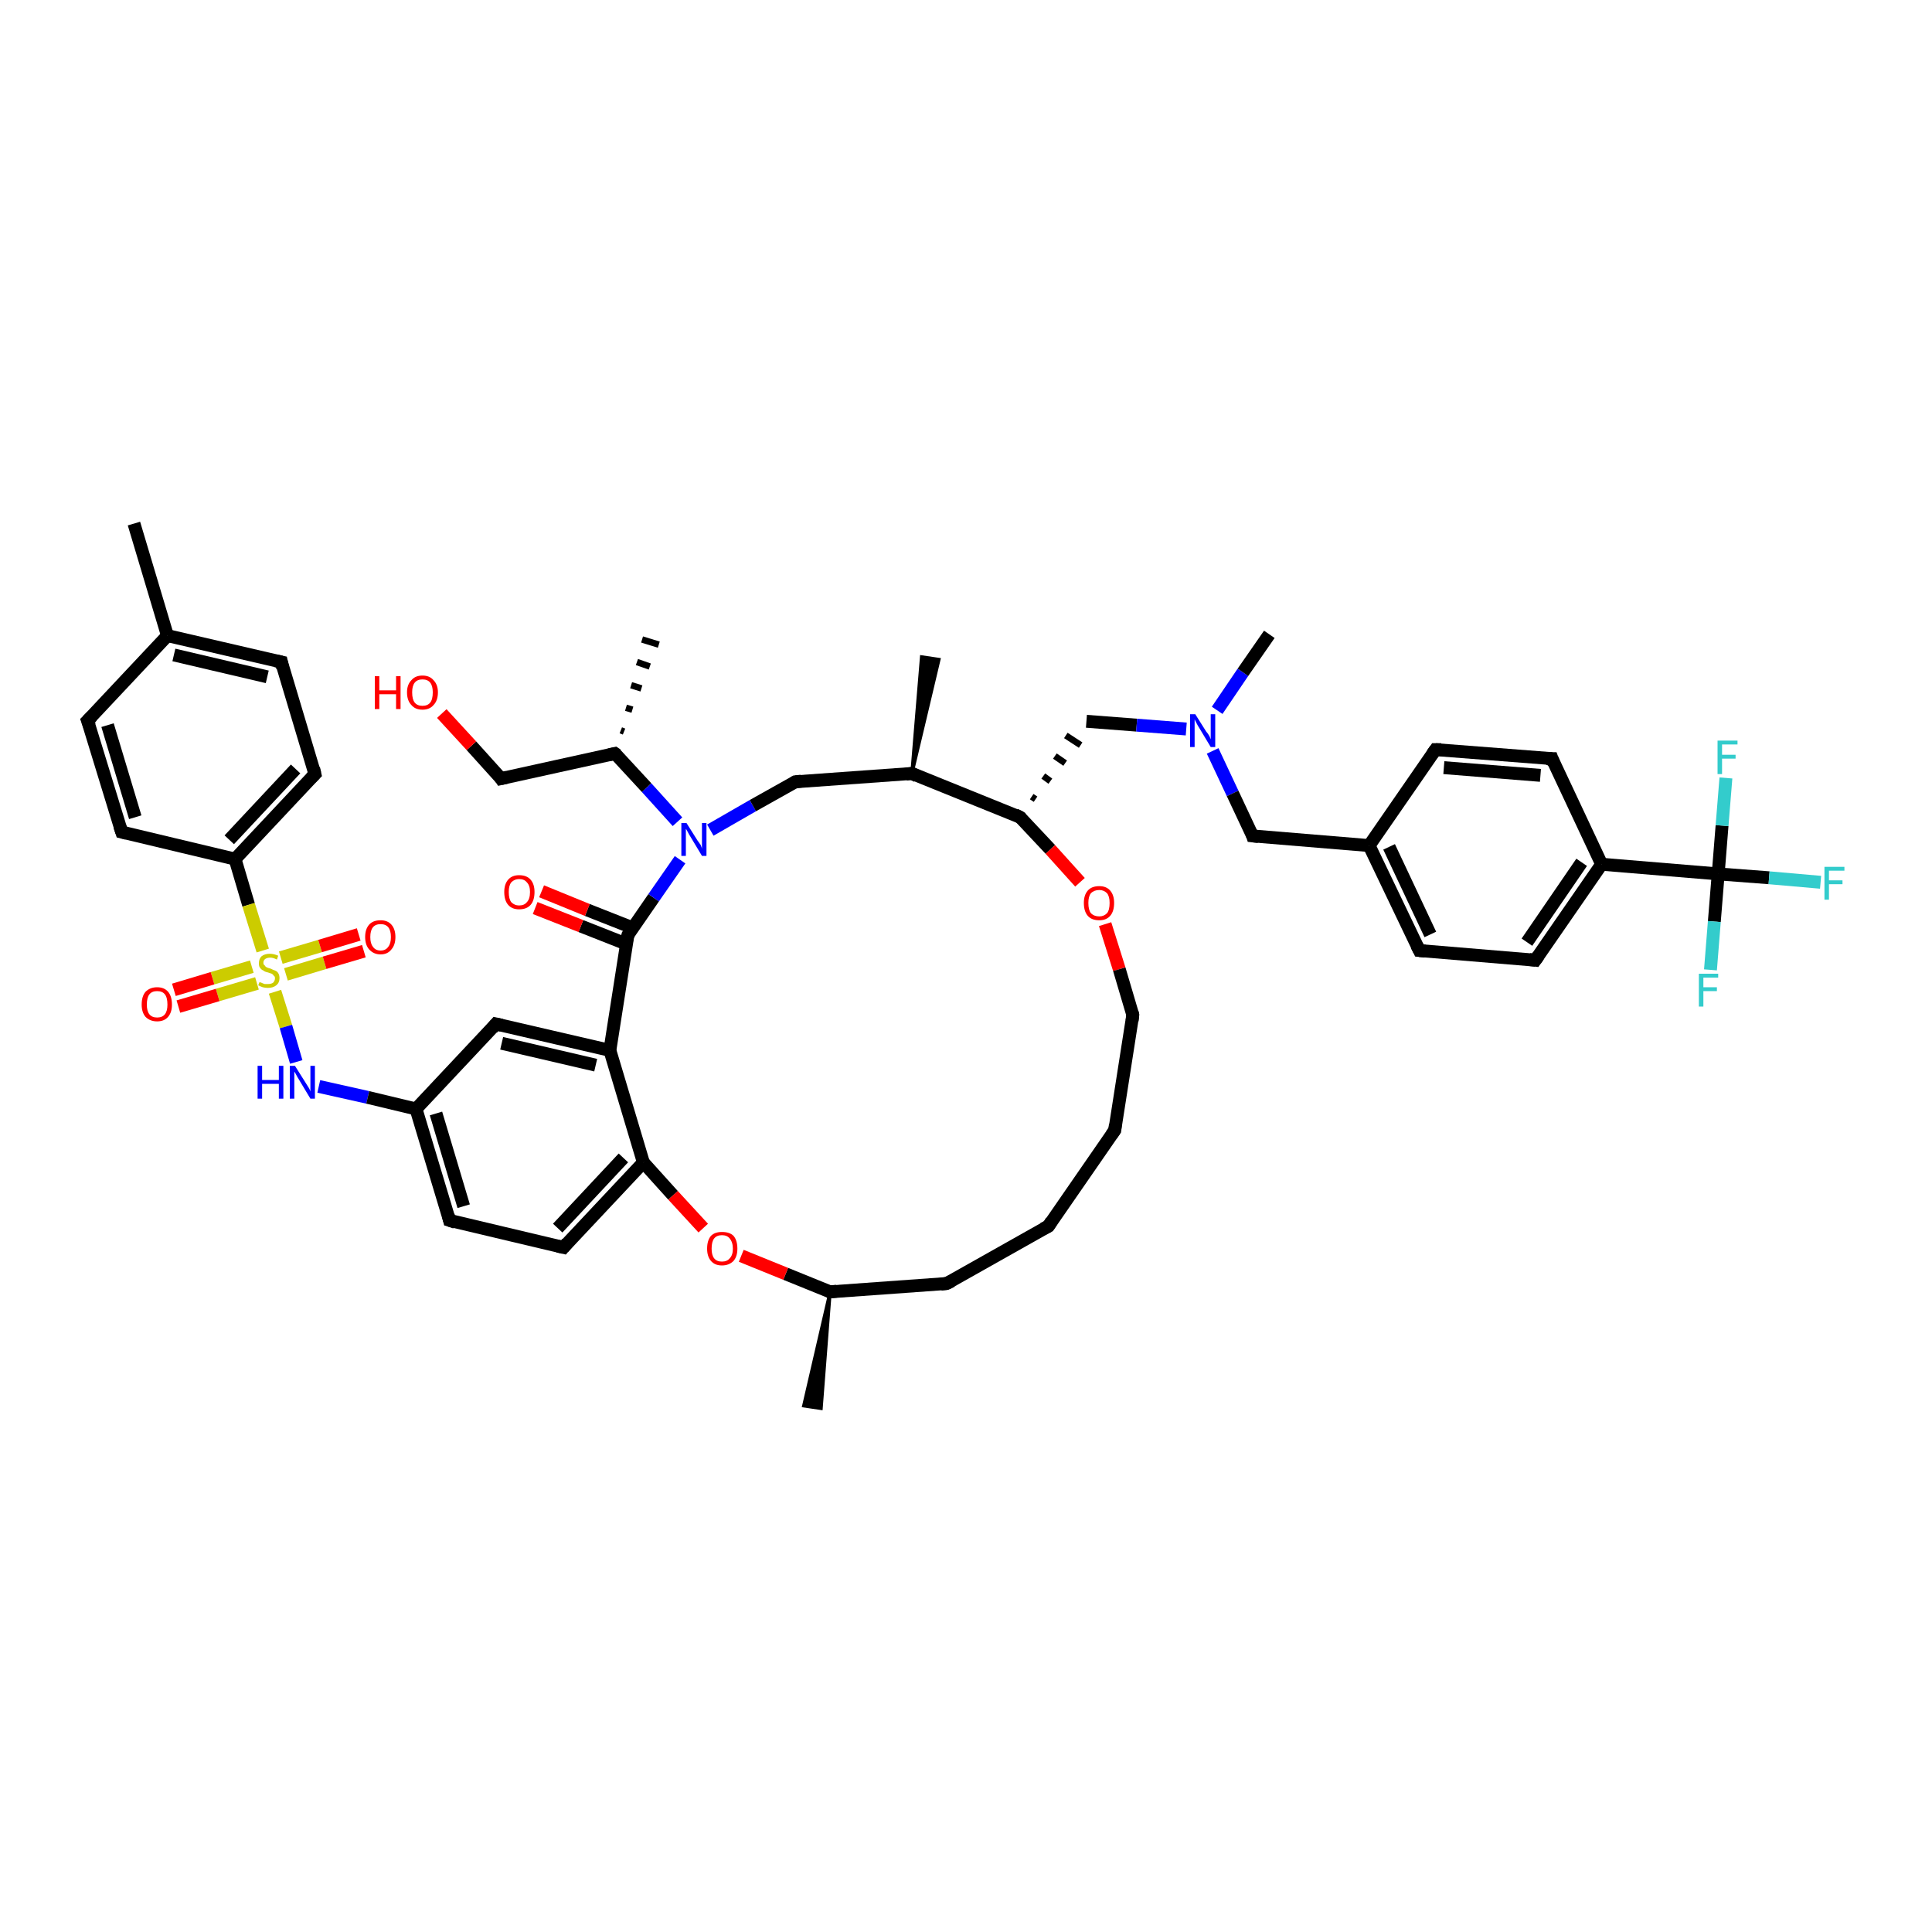 <?xml version='1.0' encoding='iso-8859-1'?>
<svg version='1.1' baseProfile='full'
              xmlns='http://www.w3.org/2000/svg'
                      xmlns:rdkit='http://www.rdkit.org/xml'
                      xmlns:xlink='http://www.w3.org/1999/xlink'
                  xml:space='preserve'
width='300px' height='300px' viewBox='0 0 300 300'>
<!-- END OF HEADER -->
<rect style='opacity:1.0;fill:#FFFFFF;stroke:none' width='300.0' height='300.0' x='0.0' y='0.0'> </rect>
<path class='bond-0 atom-0 atom-1' d='M 20.8,81.3 L 26.0,98.7' style='fill:none;fill-rule:evenodd;stroke:#000000;stroke-width:2.0px;stroke-linecap:butt;stroke-linejoin:miter;stroke-opacity:1' />
<path class='bond-1 atom-1 atom-2' d='M 26.0,98.7 L 43.7,102.8' style='fill:none;fill-rule:evenodd;stroke:#000000;stroke-width:2.0px;stroke-linecap:butt;stroke-linejoin:miter;stroke-opacity:1' />
<path class='bond-1 atom-1 atom-2' d='M 27.0,101.7 L 41.5,105.1' style='fill:none;fill-rule:evenodd;stroke:#000000;stroke-width:2.0px;stroke-linecap:butt;stroke-linejoin:miter;stroke-opacity:1' />
<path class='bond-2 atom-2 atom-3' d='M 43.7,102.8 L 48.9,120.2' style='fill:none;fill-rule:evenodd;stroke:#000000;stroke-width:2.0px;stroke-linecap:butt;stroke-linejoin:miter;stroke-opacity:1' />
<path class='bond-3 atom-3 atom-4' d='M 48.9,120.2 L 36.5,133.4' style='fill:none;fill-rule:evenodd;stroke:#000000;stroke-width:2.0px;stroke-linecap:butt;stroke-linejoin:miter;stroke-opacity:1' />
<path class='bond-3 atom-3 atom-4' d='M 45.9,119.4 L 35.6,130.4' style='fill:none;fill-rule:evenodd;stroke:#000000;stroke-width:2.0px;stroke-linecap:butt;stroke-linejoin:miter;stroke-opacity:1' />
<path class='bond-4 atom-4 atom-5' d='M 36.5,133.4 L 38.6,140.5' style='fill:none;fill-rule:evenodd;stroke:#000000;stroke-width:2.0px;stroke-linecap:butt;stroke-linejoin:miter;stroke-opacity:1' />
<path class='bond-4 atom-4 atom-5' d='M 38.6,140.5 L 40.8,147.6' style='fill:none;fill-rule:evenodd;stroke:#CCCC00;stroke-width:2.0px;stroke-linecap:butt;stroke-linejoin:miter;stroke-opacity:1' />
<path class='bond-5 atom-5 atom-6' d='M 44.4,151.3 L 50.4,149.5' style='fill:none;fill-rule:evenodd;stroke:#CCCC00;stroke-width:2.0px;stroke-linecap:butt;stroke-linejoin:miter;stroke-opacity:1' />
<path class='bond-5 atom-5 atom-6' d='M 50.4,149.5 L 56.5,147.7' style='fill:none;fill-rule:evenodd;stroke:#FF0000;stroke-width:2.0px;stroke-linecap:butt;stroke-linejoin:miter;stroke-opacity:1' />
<path class='bond-5 atom-5 atom-6' d='M 43.6,148.7 L 49.7,146.9' style='fill:none;fill-rule:evenodd;stroke:#CCCC00;stroke-width:2.0px;stroke-linecap:butt;stroke-linejoin:miter;stroke-opacity:1' />
<path class='bond-5 atom-5 atom-6' d='M 49.7,146.9 L 55.7,145.1' style='fill:none;fill-rule:evenodd;stroke:#FF0000;stroke-width:2.0px;stroke-linecap:butt;stroke-linejoin:miter;stroke-opacity:1' />
<path class='bond-6 atom-5 atom-7' d='M 39.1,150.1 L 33.0,151.9' style='fill:none;fill-rule:evenodd;stroke:#CCCC00;stroke-width:2.0px;stroke-linecap:butt;stroke-linejoin:miter;stroke-opacity:1' />
<path class='bond-6 atom-5 atom-7' d='M 33.0,151.9 L 27.0,153.7' style='fill:none;fill-rule:evenodd;stroke:#FF0000;stroke-width:2.0px;stroke-linecap:butt;stroke-linejoin:miter;stroke-opacity:1' />
<path class='bond-6 atom-5 atom-7' d='M 39.9,152.7 L 33.8,154.5' style='fill:none;fill-rule:evenodd;stroke:#CCCC00;stroke-width:2.0px;stroke-linecap:butt;stroke-linejoin:miter;stroke-opacity:1' />
<path class='bond-6 atom-5 atom-7' d='M 33.8,154.5 L 27.7,156.3' style='fill:none;fill-rule:evenodd;stroke:#FF0000;stroke-width:2.0px;stroke-linecap:butt;stroke-linejoin:miter;stroke-opacity:1' />
<path class='bond-7 atom-5 atom-8' d='M 42.7,154.0 L 44.4,159.4' style='fill:none;fill-rule:evenodd;stroke:#CCCC00;stroke-width:2.0px;stroke-linecap:butt;stroke-linejoin:miter;stroke-opacity:1' />
<path class='bond-7 atom-5 atom-8' d='M 44.4,159.4 L 46.0,164.9' style='fill:none;fill-rule:evenodd;stroke:#0000FF;stroke-width:2.0px;stroke-linecap:butt;stroke-linejoin:miter;stroke-opacity:1' />
<path class='bond-8 atom-8 atom-9' d='M 49.5,168.7 L 57.1,170.4' style='fill:none;fill-rule:evenodd;stroke:#0000FF;stroke-width:2.0px;stroke-linecap:butt;stroke-linejoin:miter;stroke-opacity:1' />
<path class='bond-8 atom-8 atom-9' d='M 57.1,170.4 L 64.6,172.2' style='fill:none;fill-rule:evenodd;stroke:#000000;stroke-width:2.0px;stroke-linecap:butt;stroke-linejoin:miter;stroke-opacity:1' />
<path class='bond-9 atom-9 atom-10' d='M 64.6,172.2 L 69.8,189.5' style='fill:none;fill-rule:evenodd;stroke:#000000;stroke-width:2.0px;stroke-linecap:butt;stroke-linejoin:miter;stroke-opacity:1' />
<path class='bond-9 atom-9 atom-10' d='M 67.7,172.9 L 72.0,187.3' style='fill:none;fill-rule:evenodd;stroke:#000000;stroke-width:2.0px;stroke-linecap:butt;stroke-linejoin:miter;stroke-opacity:1' />
<path class='bond-10 atom-10 atom-11' d='M 69.8,189.5 L 87.5,193.7' style='fill:none;fill-rule:evenodd;stroke:#000000;stroke-width:2.0px;stroke-linecap:butt;stroke-linejoin:miter;stroke-opacity:1' />
<path class='bond-11 atom-11 atom-12' d='M 87.5,193.7 L 99.9,180.5' style='fill:none;fill-rule:evenodd;stroke:#000000;stroke-width:2.0px;stroke-linecap:butt;stroke-linejoin:miter;stroke-opacity:1' />
<path class='bond-11 atom-11 atom-12' d='M 86.6,190.7 L 96.8,179.8' style='fill:none;fill-rule:evenodd;stroke:#000000;stroke-width:2.0px;stroke-linecap:butt;stroke-linejoin:miter;stroke-opacity:1' />
<path class='bond-12 atom-12 atom-13' d='M 99.9,180.5 L 94.7,163.1' style='fill:none;fill-rule:evenodd;stroke:#000000;stroke-width:2.0px;stroke-linecap:butt;stroke-linejoin:miter;stroke-opacity:1' />
<path class='bond-13 atom-13 atom-14' d='M 94.7,163.1 L 77.0,159.0' style='fill:none;fill-rule:evenodd;stroke:#000000;stroke-width:2.0px;stroke-linecap:butt;stroke-linejoin:miter;stroke-opacity:1' />
<path class='bond-13 atom-13 atom-14' d='M 92.5,165.4 L 77.9,162.0' style='fill:none;fill-rule:evenodd;stroke:#000000;stroke-width:2.0px;stroke-linecap:butt;stroke-linejoin:miter;stroke-opacity:1' />
<path class='bond-14 atom-13 atom-15' d='M 94.7,163.1 L 97.5,145.2' style='fill:none;fill-rule:evenodd;stroke:#000000;stroke-width:2.0px;stroke-linecap:butt;stroke-linejoin:miter;stroke-opacity:1' />
<path class='bond-15 atom-15 atom-16' d='M 98.3,144.1 L 91.2,141.3' style='fill:none;fill-rule:evenodd;stroke:#000000;stroke-width:2.0px;stroke-linecap:butt;stroke-linejoin:miter;stroke-opacity:1' />
<path class='bond-15 atom-15 atom-16' d='M 91.2,141.3 L 84.1,138.4' style='fill:none;fill-rule:evenodd;stroke:#FF0000;stroke-width:2.0px;stroke-linecap:butt;stroke-linejoin:miter;stroke-opacity:1' />
<path class='bond-15 atom-15 atom-16' d='M 97.3,146.6 L 90.2,143.8' style='fill:none;fill-rule:evenodd;stroke:#000000;stroke-width:2.0px;stroke-linecap:butt;stroke-linejoin:miter;stroke-opacity:1' />
<path class='bond-15 atom-15 atom-16' d='M 90.2,143.8 L 83.1,141.0' style='fill:none;fill-rule:evenodd;stroke:#FF0000;stroke-width:2.0px;stroke-linecap:butt;stroke-linejoin:miter;stroke-opacity:1' />
<path class='bond-16 atom-15 atom-17' d='M 97.5,145.2 L 101.5,139.4' style='fill:none;fill-rule:evenodd;stroke:#000000;stroke-width:2.0px;stroke-linecap:butt;stroke-linejoin:miter;stroke-opacity:1' />
<path class='bond-16 atom-15 atom-17' d='M 101.5,139.4 L 105.6,133.5' style='fill:none;fill-rule:evenodd;stroke:#0000FF;stroke-width:2.0px;stroke-linecap:butt;stroke-linejoin:miter;stroke-opacity:1' />
<path class='bond-17 atom-17 atom-18' d='M 105.2,127.6 L 100.4,122.3' style='fill:none;fill-rule:evenodd;stroke:#0000FF;stroke-width:2.0px;stroke-linecap:butt;stroke-linejoin:miter;stroke-opacity:1' />
<path class='bond-17 atom-17 atom-18' d='M 100.4,122.3 L 95.5,117.0' style='fill:none;fill-rule:evenodd;stroke:#000000;stroke-width:2.0px;stroke-linecap:butt;stroke-linejoin:miter;stroke-opacity:1' />
<path class='bond-18 atom-18 atom-19' d='M 96.4,113.4 L 96.9,113.6' style='fill:none;fill-rule:evenodd;stroke:#000000;stroke-width:1.0px;stroke-linecap:butt;stroke-linejoin:miter;stroke-opacity:1' />
<path class='bond-18 atom-18 atom-19' d='M 97.2,109.9 L 98.2,110.2' style='fill:none;fill-rule:evenodd;stroke:#000000;stroke-width:1.0px;stroke-linecap:butt;stroke-linejoin:miter;stroke-opacity:1' />
<path class='bond-18 atom-18 atom-19' d='M 98.0,106.4 L 99.6,106.9' style='fill:none;fill-rule:evenodd;stroke:#000000;stroke-width:1.0px;stroke-linecap:butt;stroke-linejoin:miter;stroke-opacity:1' />
<path class='bond-18 atom-18 atom-19' d='M 98.9,102.8 L 100.9,103.5' style='fill:none;fill-rule:evenodd;stroke:#000000;stroke-width:1.0px;stroke-linecap:butt;stroke-linejoin:miter;stroke-opacity:1' />
<path class='bond-18 atom-18 atom-19' d='M 99.7,99.3 L 102.3,100.1' style='fill:none;fill-rule:evenodd;stroke:#000000;stroke-width:1.0px;stroke-linecap:butt;stroke-linejoin:miter;stroke-opacity:1' />
<path class='bond-19 atom-18 atom-20' d='M 95.5,117.0 L 77.8,120.9' style='fill:none;fill-rule:evenodd;stroke:#000000;stroke-width:2.0px;stroke-linecap:butt;stroke-linejoin:miter;stroke-opacity:1' />
<path class='bond-20 atom-20 atom-21' d='M 77.8,120.9 L 73.2,115.8' style='fill:none;fill-rule:evenodd;stroke:#000000;stroke-width:2.0px;stroke-linecap:butt;stroke-linejoin:miter;stroke-opacity:1' />
<path class='bond-20 atom-20 atom-21' d='M 73.2,115.8 L 68.6,110.8' style='fill:none;fill-rule:evenodd;stroke:#FF0000;stroke-width:2.0px;stroke-linecap:butt;stroke-linejoin:miter;stroke-opacity:1' />
<path class='bond-21 atom-17 atom-22' d='M 110.3,128.9 L 116.9,125.1' style='fill:none;fill-rule:evenodd;stroke:#0000FF;stroke-width:2.0px;stroke-linecap:butt;stroke-linejoin:miter;stroke-opacity:1' />
<path class='bond-21 atom-17 atom-22' d='M 116.9,125.1 L 123.5,121.4' style='fill:none;fill-rule:evenodd;stroke:#000000;stroke-width:2.0px;stroke-linecap:butt;stroke-linejoin:miter;stroke-opacity:1' />
<path class='bond-22 atom-22 atom-23' d='M 123.5,121.4 L 141.6,120.1' style='fill:none;fill-rule:evenodd;stroke:#000000;stroke-width:2.0px;stroke-linecap:butt;stroke-linejoin:miter;stroke-opacity:1' />
<path class='bond-23 atom-23 atom-24' d='M 141.6,120.1 L 143.1,102.0 L 145.8,102.4 Z' style='fill:#000000;fill-rule:evenodd;fill-opacity:1;stroke:#000000;stroke-width:0.5px;stroke-linecap:butt;stroke-linejoin:miter;stroke-opacity:1;' />
<path class='bond-24 atom-23 atom-25' d='M 141.6,120.1 L 158.4,126.9' style='fill:none;fill-rule:evenodd;stroke:#000000;stroke-width:2.0px;stroke-linecap:butt;stroke-linejoin:miter;stroke-opacity:1' />
<path class='bond-25 atom-25 atom-26' d='M 160.8,124.1 L 160.2,123.7' style='fill:none;fill-rule:evenodd;stroke:#000000;stroke-width:1.0px;stroke-linecap:butt;stroke-linejoin:miter;stroke-opacity:1' />
<path class='bond-25 atom-25 atom-26' d='M 163.1,121.3 L 162.0,120.5' style='fill:none;fill-rule:evenodd;stroke:#000000;stroke-width:1.0px;stroke-linecap:butt;stroke-linejoin:miter;stroke-opacity:1' />
<path class='bond-25 atom-25 atom-26' d='M 165.4,118.5 L 163.8,117.4' style='fill:none;fill-rule:evenodd;stroke:#000000;stroke-width:1.0px;stroke-linecap:butt;stroke-linejoin:miter;stroke-opacity:1' />
<path class='bond-25 atom-25 atom-26' d='M 167.8,115.7 L 165.5,114.2' style='fill:none;fill-rule:evenodd;stroke:#000000;stroke-width:1.0px;stroke-linecap:butt;stroke-linejoin:miter;stroke-opacity:1' />
<path class='bond-26 atom-26 atom-27' d='M 168.7,112.0 L 176.5,112.6' style='fill:none;fill-rule:evenodd;stroke:#000000;stroke-width:2.0px;stroke-linecap:butt;stroke-linejoin:miter;stroke-opacity:1' />
<path class='bond-26 atom-26 atom-27' d='M 176.5,112.6 L 184.2,113.2' style='fill:none;fill-rule:evenodd;stroke:#0000FF;stroke-width:2.0px;stroke-linecap:butt;stroke-linejoin:miter;stroke-opacity:1' />
<path class='bond-27 atom-27 atom-28' d='M 189.0,110.3 L 193.0,104.4' style='fill:none;fill-rule:evenodd;stroke:#0000FF;stroke-width:2.0px;stroke-linecap:butt;stroke-linejoin:miter;stroke-opacity:1' />
<path class='bond-27 atom-27 atom-28' d='M 193.0,104.4 L 197.1,98.5' style='fill:none;fill-rule:evenodd;stroke:#000000;stroke-width:2.0px;stroke-linecap:butt;stroke-linejoin:miter;stroke-opacity:1' />
<path class='bond-28 atom-27 atom-29' d='M 188.3,116.6 L 191.4,123.2' style='fill:none;fill-rule:evenodd;stroke:#0000FF;stroke-width:2.0px;stroke-linecap:butt;stroke-linejoin:miter;stroke-opacity:1' />
<path class='bond-28 atom-27 atom-29' d='M 191.4,123.2 L 194.5,129.8' style='fill:none;fill-rule:evenodd;stroke:#000000;stroke-width:2.0px;stroke-linecap:butt;stroke-linejoin:miter;stroke-opacity:1' />
<path class='bond-29 atom-29 atom-30' d='M 194.5,129.8 L 212.6,131.3' style='fill:none;fill-rule:evenodd;stroke:#000000;stroke-width:2.0px;stroke-linecap:butt;stroke-linejoin:miter;stroke-opacity:1' />
<path class='bond-30 atom-30 atom-31' d='M 212.6,131.3 L 220.4,147.6' style='fill:none;fill-rule:evenodd;stroke:#000000;stroke-width:2.0px;stroke-linecap:butt;stroke-linejoin:miter;stroke-opacity:1' />
<path class='bond-30 atom-30 atom-31' d='M 215.7,131.5 L 222.1,145.1' style='fill:none;fill-rule:evenodd;stroke:#000000;stroke-width:2.0px;stroke-linecap:butt;stroke-linejoin:miter;stroke-opacity:1' />
<path class='bond-31 atom-31 atom-32' d='M 220.4,147.6 L 238.4,149.1' style='fill:none;fill-rule:evenodd;stroke:#000000;stroke-width:2.0px;stroke-linecap:butt;stroke-linejoin:miter;stroke-opacity:1' />
<path class='bond-32 atom-32 atom-33' d='M 238.4,149.1 L 248.7,134.2' style='fill:none;fill-rule:evenodd;stroke:#000000;stroke-width:2.0px;stroke-linecap:butt;stroke-linejoin:miter;stroke-opacity:1' />
<path class='bond-32 atom-32 atom-33' d='M 237.1,146.3 L 245.6,133.9' style='fill:none;fill-rule:evenodd;stroke:#000000;stroke-width:2.0px;stroke-linecap:butt;stroke-linejoin:miter;stroke-opacity:1' />
<path class='bond-33 atom-33 atom-34' d='M 248.7,134.2 L 266.8,135.7' style='fill:none;fill-rule:evenodd;stroke:#000000;stroke-width:2.0px;stroke-linecap:butt;stroke-linejoin:miter;stroke-opacity:1' />
<path class='bond-34 atom-34 atom-35' d='M 266.8,135.7 L 274.7,136.3' style='fill:none;fill-rule:evenodd;stroke:#000000;stroke-width:2.0px;stroke-linecap:butt;stroke-linejoin:miter;stroke-opacity:1' />
<path class='bond-34 atom-34 atom-35' d='M 274.7,136.3 L 282.7,137.0' style='fill:none;fill-rule:evenodd;stroke:#33CCCC;stroke-width:2.0px;stroke-linecap:butt;stroke-linejoin:miter;stroke-opacity:1' />
<path class='bond-35 atom-34 atom-36' d='M 266.8,135.7 L 266.2,143.1' style='fill:none;fill-rule:evenodd;stroke:#000000;stroke-width:2.0px;stroke-linecap:butt;stroke-linejoin:miter;stroke-opacity:1' />
<path class='bond-35 atom-34 atom-36' d='M 266.2,143.1 L 265.6,150.6' style='fill:none;fill-rule:evenodd;stroke:#33CCCC;stroke-width:2.0px;stroke-linecap:butt;stroke-linejoin:miter;stroke-opacity:1' />
<path class='bond-36 atom-34 atom-37' d='M 266.8,135.7 L 267.4,128.2' style='fill:none;fill-rule:evenodd;stroke:#000000;stroke-width:2.0px;stroke-linecap:butt;stroke-linejoin:miter;stroke-opacity:1' />
<path class='bond-36 atom-34 atom-37' d='M 267.4,128.2 L 268.0,120.8' style='fill:none;fill-rule:evenodd;stroke:#33CCCC;stroke-width:2.0px;stroke-linecap:butt;stroke-linejoin:miter;stroke-opacity:1' />
<path class='bond-37 atom-33 atom-38' d='M 248.7,134.2 L 241.0,117.8' style='fill:none;fill-rule:evenodd;stroke:#000000;stroke-width:2.0px;stroke-linecap:butt;stroke-linejoin:miter;stroke-opacity:1' />
<path class='bond-38 atom-38 atom-39' d='M 241.0,117.8 L 222.9,116.4' style='fill:none;fill-rule:evenodd;stroke:#000000;stroke-width:2.0px;stroke-linecap:butt;stroke-linejoin:miter;stroke-opacity:1' />
<path class='bond-38 atom-38 atom-39' d='M 239.2,120.4 L 224.2,119.2' style='fill:none;fill-rule:evenodd;stroke:#000000;stroke-width:2.0px;stroke-linecap:butt;stroke-linejoin:miter;stroke-opacity:1' />
<path class='bond-39 atom-25 atom-40' d='M 158.4,126.9 L 163.1,131.9' style='fill:none;fill-rule:evenodd;stroke:#000000;stroke-width:2.0px;stroke-linecap:butt;stroke-linejoin:miter;stroke-opacity:1' />
<path class='bond-39 atom-25 atom-40' d='M 163.1,131.9 L 167.7,137.0' style='fill:none;fill-rule:evenodd;stroke:#FF0000;stroke-width:2.0px;stroke-linecap:butt;stroke-linejoin:miter;stroke-opacity:1' />
<path class='bond-40 atom-40 atom-41' d='M 171.6,143.5 L 173.8,150.5' style='fill:none;fill-rule:evenodd;stroke:#FF0000;stroke-width:2.0px;stroke-linecap:butt;stroke-linejoin:miter;stroke-opacity:1' />
<path class='bond-40 atom-40 atom-41' d='M 173.8,150.5 L 175.9,157.6' style='fill:none;fill-rule:evenodd;stroke:#000000;stroke-width:2.0px;stroke-linecap:butt;stroke-linejoin:miter;stroke-opacity:1' />
<path class='bond-41 atom-41 atom-42' d='M 175.9,157.6 L 173.1,175.5' style='fill:none;fill-rule:evenodd;stroke:#000000;stroke-width:2.0px;stroke-linecap:butt;stroke-linejoin:miter;stroke-opacity:1' />
<path class='bond-42 atom-42 atom-43' d='M 173.1,175.5 L 162.8,190.4' style='fill:none;fill-rule:evenodd;stroke:#000000;stroke-width:2.0px;stroke-linecap:butt;stroke-linejoin:miter;stroke-opacity:1' />
<path class='bond-43 atom-43 atom-44' d='M 162.8,190.4 L 147.0,199.3' style='fill:none;fill-rule:evenodd;stroke:#000000;stroke-width:2.0px;stroke-linecap:butt;stroke-linejoin:miter;stroke-opacity:1' />
<path class='bond-44 atom-44 atom-45' d='M 147.0,199.3 L 128.9,200.6' style='fill:none;fill-rule:evenodd;stroke:#000000;stroke-width:2.0px;stroke-linecap:butt;stroke-linejoin:miter;stroke-opacity:1' />
<path class='bond-45 atom-45 atom-46' d='M 128.9,200.6 L 127.5,218.7 L 124.8,218.3 Z' style='fill:#000000;fill-rule:evenodd;fill-opacity:1;stroke:#000000;stroke-width:0.5px;stroke-linecap:butt;stroke-linejoin:miter;stroke-opacity:1;' />
<path class='bond-46 atom-45 atom-47' d='M 128.9,200.6 L 122.0,197.8' style='fill:none;fill-rule:evenodd;stroke:#000000;stroke-width:2.0px;stroke-linecap:butt;stroke-linejoin:miter;stroke-opacity:1' />
<path class='bond-46 atom-45 atom-47' d='M 122.0,197.8 L 115.1,195.0' style='fill:none;fill-rule:evenodd;stroke:#FF0000;stroke-width:2.0px;stroke-linecap:butt;stroke-linejoin:miter;stroke-opacity:1' />
<path class='bond-47 atom-4 atom-48' d='M 36.5,133.4 L 18.9,129.2' style='fill:none;fill-rule:evenodd;stroke:#000000;stroke-width:2.0px;stroke-linecap:butt;stroke-linejoin:miter;stroke-opacity:1' />
<path class='bond-48 atom-48 atom-49' d='M 18.9,129.2 L 13.6,111.9' style='fill:none;fill-rule:evenodd;stroke:#000000;stroke-width:2.0px;stroke-linecap:butt;stroke-linejoin:miter;stroke-opacity:1' />
<path class='bond-48 atom-48 atom-49' d='M 21.0,126.9 L 16.7,112.6' style='fill:none;fill-rule:evenodd;stroke:#000000;stroke-width:2.0px;stroke-linecap:butt;stroke-linejoin:miter;stroke-opacity:1' />
<path class='bond-49 atom-49 atom-1' d='M 13.6,111.9 L 26.0,98.7' style='fill:none;fill-rule:evenodd;stroke:#000000;stroke-width:2.0px;stroke-linecap:butt;stroke-linejoin:miter;stroke-opacity:1' />
<path class='bond-50 atom-14 atom-9' d='M 77.0,159.0 L 64.6,172.2' style='fill:none;fill-rule:evenodd;stroke:#000000;stroke-width:2.0px;stroke-linecap:butt;stroke-linejoin:miter;stroke-opacity:1' />
<path class='bond-51 atom-39 atom-30' d='M 222.9,116.4 L 212.6,131.3' style='fill:none;fill-rule:evenodd;stroke:#000000;stroke-width:2.0px;stroke-linecap:butt;stroke-linejoin:miter;stroke-opacity:1' />
<path class='bond-52 atom-47 atom-12' d='M 109.2,190.7 L 104.5,185.6' style='fill:none;fill-rule:evenodd;stroke:#FF0000;stroke-width:2.0px;stroke-linecap:butt;stroke-linejoin:miter;stroke-opacity:1' />
<path class='bond-52 atom-47 atom-12' d='M 104.5,185.6 L 99.9,180.5' style='fill:none;fill-rule:evenodd;stroke:#000000;stroke-width:2.0px;stroke-linecap:butt;stroke-linejoin:miter;stroke-opacity:1' />
<path d='M 42.8,102.6 L 43.7,102.8 L 43.9,103.7' style='fill:none;stroke:#000000;stroke-width:2.0px;stroke-linecap:butt;stroke-linejoin:miter;stroke-opacity:1;' />
<path d='M 48.7,119.3 L 48.9,120.2 L 48.3,120.8' style='fill:none;stroke:#000000;stroke-width:2.0px;stroke-linecap:butt;stroke-linejoin:miter;stroke-opacity:1;' />
<path d='M 69.6,188.7 L 69.8,189.5 L 70.7,189.8' style='fill:none;stroke:#000000;stroke-width:2.0px;stroke-linecap:butt;stroke-linejoin:miter;stroke-opacity:1;' />
<path d='M 86.6,193.5 L 87.5,193.7 L 88.1,193.0' style='fill:none;stroke:#000000;stroke-width:2.0px;stroke-linecap:butt;stroke-linejoin:miter;stroke-opacity:1;' />
<path d='M 77.9,159.2 L 77.0,159.0 L 76.4,159.7' style='fill:none;stroke:#000000;stroke-width:2.0px;stroke-linecap:butt;stroke-linejoin:miter;stroke-opacity:1;' />
<path d='M 97.3,146.1 L 97.5,145.2 L 97.7,144.9' style='fill:none;stroke:#000000;stroke-width:2.0px;stroke-linecap:butt;stroke-linejoin:miter;stroke-opacity:1;' />
<path d='M 95.8,117.2 L 95.5,117.0 L 94.6,117.2' style='fill:none;stroke:#000000;stroke-width:2.0px;stroke-linecap:butt;stroke-linejoin:miter;stroke-opacity:1;' />
<path d='M 78.7,120.7 L 77.8,120.9 L 77.6,120.6' style='fill:none;stroke:#000000;stroke-width:2.0px;stroke-linecap:butt;stroke-linejoin:miter;stroke-opacity:1;' />
<path d='M 123.2,121.6 L 123.5,121.4 L 124.4,121.3' style='fill:none;stroke:#000000;stroke-width:2.0px;stroke-linecap:butt;stroke-linejoin:miter;stroke-opacity:1;' />
<path d='M 140.7,120.2 L 141.6,120.1 L 142.4,120.5' style='fill:none;stroke:#000000;stroke-width:2.0px;stroke-linecap:butt;stroke-linejoin:miter;stroke-opacity:1;' />
<path d='M 157.6,126.5 L 158.4,126.9 L 158.7,127.1' style='fill:none;stroke:#000000;stroke-width:2.0px;stroke-linecap:butt;stroke-linejoin:miter;stroke-opacity:1;' />
<path d='M 194.4,129.5 L 194.5,129.8 L 195.4,129.9' style='fill:none;stroke:#000000;stroke-width:2.0px;stroke-linecap:butt;stroke-linejoin:miter;stroke-opacity:1;' />
<path d='M 220.0,146.8 L 220.4,147.6 L 221.3,147.7' style='fill:none;stroke:#000000;stroke-width:2.0px;stroke-linecap:butt;stroke-linejoin:miter;stroke-opacity:1;' />
<path d='M 237.5,149.0 L 238.4,149.1 L 238.9,148.4' style='fill:none;stroke:#000000;stroke-width:2.0px;stroke-linecap:butt;stroke-linejoin:miter;stroke-opacity:1;' />
<path d='M 241.3,118.6 L 241.0,117.8 L 240.1,117.8' style='fill:none;stroke:#000000;stroke-width:2.0px;stroke-linecap:butt;stroke-linejoin:miter;stroke-opacity:1;' />
<path d='M 223.8,116.4 L 222.9,116.4 L 222.4,117.1' style='fill:none;stroke:#000000;stroke-width:2.0px;stroke-linecap:butt;stroke-linejoin:miter;stroke-opacity:1;' />
<path d='M 175.8,157.2 L 175.9,157.6 L 175.8,158.5' style='fill:none;stroke:#000000;stroke-width:2.0px;stroke-linecap:butt;stroke-linejoin:miter;stroke-opacity:1;' />
<path d='M 173.2,174.6 L 173.1,175.5 L 172.6,176.2' style='fill:none;stroke:#000000;stroke-width:2.0px;stroke-linecap:butt;stroke-linejoin:miter;stroke-opacity:1;' />
<path d='M 163.3,189.6 L 162.8,190.4 L 162.0,190.8' style='fill:none;stroke:#000000;stroke-width:2.0px;stroke-linecap:butt;stroke-linejoin:miter;stroke-opacity:1;' />
<path d='M 147.8,198.9 L 147.0,199.3 L 146.1,199.4' style='fill:none;stroke:#000000;stroke-width:2.0px;stroke-linecap:butt;stroke-linejoin:miter;stroke-opacity:1;' />
<path d='M 129.9,200.5 L 128.9,200.6 L 128.6,200.4' style='fill:none;stroke:#000000;stroke-width:2.0px;stroke-linecap:butt;stroke-linejoin:miter;stroke-opacity:1;' />
<path d='M 19.7,129.4 L 18.9,129.2 L 18.6,128.3' style='fill:none;stroke:#000000;stroke-width:2.0px;stroke-linecap:butt;stroke-linejoin:miter;stroke-opacity:1;' />
<path d='M 13.9,112.7 L 13.6,111.9 L 14.3,111.2' style='fill:none;stroke:#000000;stroke-width:2.0px;stroke-linecap:butt;stroke-linejoin:miter;stroke-opacity:1;' />
<path class='atom-5' d='M 40.3 152.5
Q 40.3 152.5, 40.6 152.6
Q 40.8 152.7, 41.1 152.8
Q 41.4 152.8, 41.6 152.8
Q 42.1 152.8, 42.4 152.6
Q 42.7 152.3, 42.7 151.9
Q 42.7 151.6, 42.5 151.5
Q 42.4 151.3, 42.2 151.2
Q 41.9 151.1, 41.6 151.0
Q 41.1 150.9, 40.9 150.7
Q 40.6 150.6, 40.4 150.3
Q 40.2 150.1, 40.2 149.6
Q 40.2 148.9, 40.6 148.5
Q 41.1 148.1, 41.9 148.1
Q 42.5 148.1, 43.2 148.4
L 43.0 149.0
Q 42.4 148.7, 42.0 148.7
Q 41.5 148.7, 41.2 148.9
Q 40.9 149.1, 40.9 149.5
Q 40.9 149.8, 41.1 149.9
Q 41.2 150.1, 41.4 150.2
Q 41.6 150.3, 42.0 150.4
Q 42.4 150.6, 42.7 150.7
Q 43.0 150.8, 43.2 151.1
Q 43.4 151.4, 43.4 151.9
Q 43.4 152.6, 42.9 153.0
Q 42.4 153.4, 41.6 153.4
Q 41.2 153.4, 40.8 153.3
Q 40.5 153.2, 40.1 153.0
L 40.3 152.5
' fill='#CCCC00'/>
<path class='atom-6' d='M 56.7 145.5
Q 56.7 144.3, 57.3 143.6
Q 57.9 142.9, 59.1 142.9
Q 60.2 142.9, 60.8 143.6
Q 61.4 144.3, 61.4 145.5
Q 61.4 146.7, 60.8 147.4
Q 60.2 148.2, 59.1 148.2
Q 58.0 148.2, 57.3 147.4
Q 56.7 146.7, 56.7 145.5
M 59.1 147.6
Q 59.9 147.6, 60.3 147.0
Q 60.7 146.5, 60.7 145.5
Q 60.7 144.5, 60.3 144.0
Q 59.9 143.5, 59.1 143.5
Q 58.3 143.5, 57.9 144.0
Q 57.5 144.5, 57.5 145.5
Q 57.5 146.5, 57.9 147.0
Q 58.3 147.6, 59.1 147.6
' fill='#FF0000'/>
<path class='atom-7' d='M 22.0 156.0
Q 22.0 154.7, 22.6 154.0
Q 23.3 153.3, 24.4 153.3
Q 25.5 153.3, 26.1 154.0
Q 26.7 154.7, 26.7 156.0
Q 26.7 157.2, 26.1 157.9
Q 25.5 158.6, 24.4 158.6
Q 23.3 158.6, 22.6 157.9
Q 22.0 157.2, 22.0 156.0
M 24.4 158.0
Q 25.2 158.0, 25.6 157.5
Q 26.0 157.0, 26.0 156.0
Q 26.0 154.9, 25.6 154.4
Q 25.2 153.9, 24.4 153.9
Q 23.6 153.9, 23.2 154.4
Q 22.8 154.9, 22.8 156.0
Q 22.8 157.0, 23.2 157.5
Q 23.6 158.0, 24.4 158.0
' fill='#FF0000'/>
<path class='atom-8' d='M 40.0 165.5
L 40.7 165.5
L 40.7 167.7
L 43.3 167.7
L 43.3 165.5
L 44.0 165.5
L 44.0 170.6
L 43.3 170.6
L 43.3 168.3
L 40.7 168.3
L 40.7 170.6
L 40.0 170.6
L 40.0 165.5
' fill='#0000FF'/>
<path class='atom-8' d='M 45.8 165.5
L 47.5 168.2
Q 47.7 168.5, 48.0 169.0
Q 48.2 169.4, 48.2 169.5
L 48.2 165.5
L 48.9 165.5
L 48.9 170.6
L 48.2 170.6
L 46.4 167.6
Q 46.2 167.3, 46.0 166.9
Q 45.8 166.5, 45.7 166.4
L 45.7 170.6
L 45.0 170.6
L 45.0 165.5
L 45.8 165.5
' fill='#0000FF'/>
<path class='atom-16' d='M 78.3 138.5
Q 78.3 137.3, 78.9 136.6
Q 79.5 135.9, 80.6 135.9
Q 81.8 135.9, 82.4 136.6
Q 83.0 137.3, 83.0 138.5
Q 83.0 139.8, 82.4 140.5
Q 81.8 141.2, 80.6 141.2
Q 79.5 141.2, 78.9 140.5
Q 78.3 139.8, 78.3 138.5
M 80.6 140.6
Q 81.4 140.6, 81.8 140.1
Q 82.3 139.6, 82.3 138.5
Q 82.3 137.5, 81.8 137.0
Q 81.4 136.5, 80.6 136.5
Q 79.9 136.5, 79.4 137.0
Q 79.0 137.5, 79.0 138.5
Q 79.0 139.6, 79.4 140.1
Q 79.9 140.6, 80.6 140.6
' fill='#FF0000'/>
<path class='atom-17' d='M 106.6 127.8
L 108.3 130.5
Q 108.5 130.8, 108.8 131.2
Q 109.0 131.7, 109.0 131.8
L 109.0 127.8
L 109.7 127.8
L 109.7 132.9
L 109.0 132.9
L 107.2 129.9
Q 107.0 129.6, 106.8 129.2
Q 106.6 128.8, 106.5 128.7
L 106.5 132.9
L 105.8 132.9
L 105.8 127.8
L 106.6 127.8
' fill='#0000FF'/>
<path class='atom-21' d='M 58.2 105.0
L 58.9 105.0
L 58.9 107.2
L 61.5 107.2
L 61.5 105.0
L 62.2 105.0
L 62.2 110.1
L 61.5 110.1
L 61.5 107.8
L 58.9 107.8
L 58.9 110.1
L 58.2 110.1
L 58.2 105.0
' fill='#FF0000'/>
<path class='atom-21' d='M 63.2 107.5
Q 63.2 106.3, 63.9 105.6
Q 64.5 104.9, 65.6 104.9
Q 66.7 104.9, 67.3 105.6
Q 68.0 106.3, 68.0 107.5
Q 68.0 108.8, 67.3 109.5
Q 66.7 110.2, 65.6 110.2
Q 64.5 110.2, 63.9 109.5
Q 63.2 108.8, 63.2 107.5
M 65.6 109.6
Q 66.4 109.6, 66.8 109.1
Q 67.2 108.6, 67.2 107.5
Q 67.2 106.5, 66.8 106.0
Q 66.4 105.5, 65.6 105.5
Q 64.8 105.5, 64.4 106.0
Q 64.0 106.5, 64.0 107.5
Q 64.0 108.6, 64.4 109.1
Q 64.8 109.6, 65.6 109.6
' fill='#FF0000'/>
<path class='atom-27' d='M 185.6 110.9
L 187.3 113.6
Q 187.5 113.8, 187.8 114.3
Q 188.0 114.8, 188.0 114.8
L 188.0 110.9
L 188.7 110.9
L 188.7 116.0
L 188.0 116.0
L 186.2 113.0
Q 186.0 112.7, 185.8 112.3
Q 185.6 111.9, 185.5 111.7
L 185.5 116.0
L 184.8 116.0
L 184.8 110.9
L 185.6 110.9
' fill='#0000FF'/>
<path class='atom-35' d='M 283.3 134.6
L 286.4 134.6
L 286.4 135.2
L 284.0 135.2
L 284.0 136.7
L 286.1 136.7
L 286.1 137.3
L 284.0 137.3
L 284.0 139.7
L 283.3 139.7
L 283.3 134.6
' fill='#33CCCC'/>
<path class='atom-36' d='M 263.8 151.2
L 266.8 151.2
L 266.8 151.8
L 264.5 151.8
L 264.5 153.3
L 266.6 153.3
L 266.6 153.9
L 264.5 153.9
L 264.5 156.3
L 263.8 156.3
L 263.8 151.2
' fill='#33CCCC'/>
<path class='atom-37' d='M 266.7 115.0
L 269.8 115.0
L 269.8 115.6
L 267.4 115.6
L 267.4 117.2
L 269.5 117.2
L 269.5 117.8
L 267.4 117.8
L 267.4 120.2
L 266.7 120.2
L 266.7 115.0
' fill='#33CCCC'/>
<path class='atom-40' d='M 168.3 140.2
Q 168.3 139.0, 168.9 138.3
Q 169.5 137.6, 170.7 137.6
Q 171.8 137.6, 172.4 138.3
Q 173.0 139.0, 173.0 140.2
Q 173.0 141.5, 172.4 142.2
Q 171.8 142.9, 170.7 142.9
Q 169.5 142.9, 168.9 142.2
Q 168.3 141.5, 168.3 140.2
M 170.7 142.3
Q 171.4 142.3, 171.9 141.8
Q 172.3 141.3, 172.3 140.2
Q 172.3 139.2, 171.9 138.7
Q 171.4 138.2, 170.7 138.2
Q 169.9 138.2, 169.4 138.7
Q 169.0 139.2, 169.0 140.2
Q 169.0 141.3, 169.4 141.8
Q 169.9 142.3, 170.7 142.3
' fill='#FF0000'/>
<path class='atom-47' d='M 109.8 193.9
Q 109.8 192.6, 110.4 191.9
Q 111.0 191.3, 112.1 191.3
Q 113.3 191.3, 113.9 191.9
Q 114.5 192.6, 114.5 193.9
Q 114.5 195.1, 113.9 195.8
Q 113.2 196.5, 112.1 196.5
Q 111.0 196.5, 110.4 195.8
Q 109.8 195.1, 109.8 193.9
M 112.1 195.9
Q 112.9 195.9, 113.3 195.4
Q 113.8 194.9, 113.8 193.9
Q 113.8 192.9, 113.3 192.3
Q 112.9 191.8, 112.1 191.8
Q 111.3 191.8, 110.9 192.3
Q 110.5 192.8, 110.5 193.9
Q 110.5 194.9, 110.9 195.4
Q 111.3 195.9, 112.1 195.9
' fill='#FF0000'/>
</svg>
